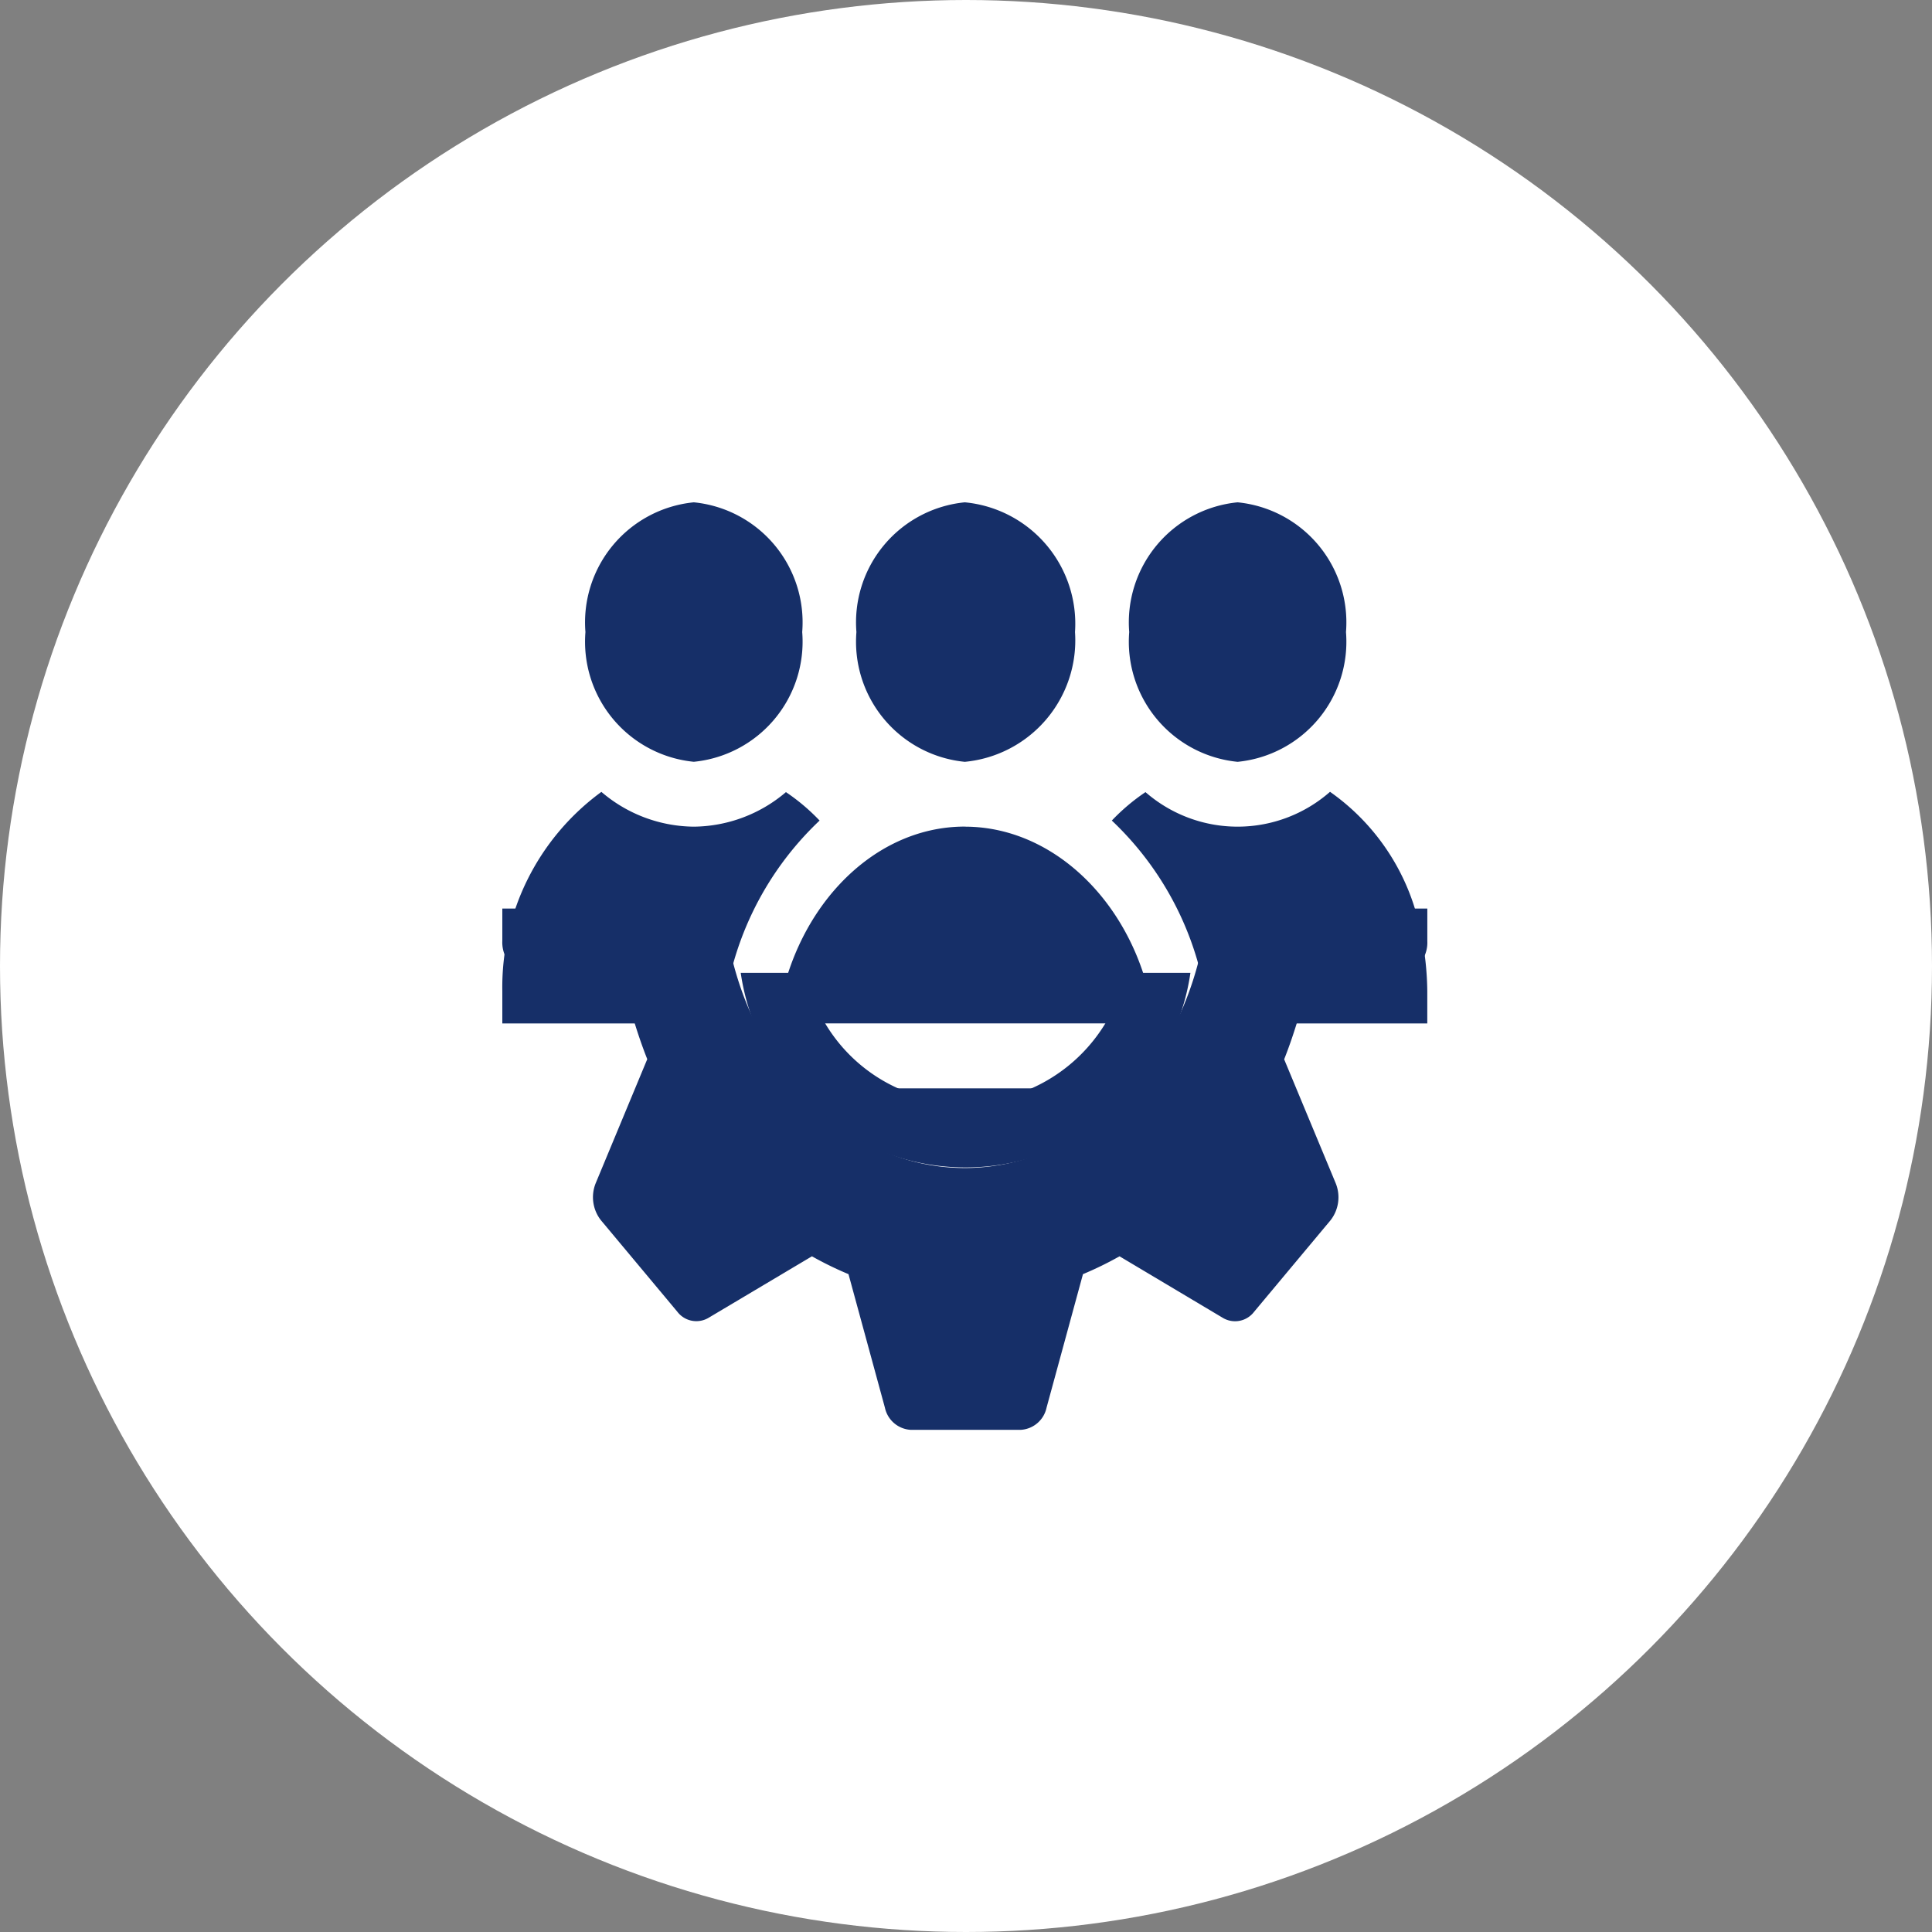 <svg xmlns="http://www.w3.org/2000/svg" width="50" height="50" viewBox="0 0 50 50">
  <rect x="0" y="0" width="50" height="50" fill="#808080" stroke="none"/>
  <g id="Group_203129" data-name="Group 203129" transform="translate(-263 -3785)">
    <circle id="Ellipse_9802" data-name="Ellipse 9802" cx="25" cy="25" r="25" transform="translate(263 3785)" fill="#fff"/>
    <g id="Group_192650" data-name="Group 192650" transform="translate(276 3798)">
      <path id="Path_183754" data-name="Path 183754" d="M162.475,271a4.266,4.266,0,0,1-4.168,3.358A4.2,4.2,0,0,1,154.195,271h-1.679a5.88,5.88,0,0,0,11.638,0Z" transform="translate(-146.346 -258.822)" fill="#162f68"/>
      <path id="Path_183755" data-name="Path 183755" d="M18.256,271c-.354,3.767-3.047,6.715-6.288,6.715S6.082,274.767,5.728,271H0v.839a.842.842,0,0,0,.48.8l2.885,1.127c.121.412.249.786.386,1.132L2.42,278.1a.965.965,0,0,0,.132.967l1.977,2.367a.618.618,0,0,0,.808.158L8.013,280a9.025,9.025,0,0,0,.946.462l.942,3.454a.726.726,0,0,0,.666.575h2.852a.726.726,0,0,0,.666-.575l.942-3.454a9.015,9.015,0,0,0,.946-.462l2.675,1.594a.618.618,0,0,0,.808-.158l1.977-2.367a.965.965,0,0,0,.132-.967l-1.331-3.2c.137-.346.265-.721.386-1.132l2.839-1.127a.842.842,0,0,0,.48-.8V271Z" transform="translate(0 -260.487)" fill="#162f68"/>
      <path id="Path_183756" data-name="Path 183756" d="M9.994,15.166a2.166,2.166,0,0,0,1.975,1.679,2.218,2.218,0,0,0,2.021-1.679ZM11.969,0A3.122,3.122,0,0,0,9.164,3.358a3.122,3.122,0,0,0,2.805,3.358,3.157,3.157,0,0,0,2.852-3.358A3.157,3.157,0,0,0,11.969,0Zm7.06,0a3.122,3.122,0,0,0-2.805,3.358,3.122,3.122,0,0,0,2.805,3.358,3.122,3.122,0,0,0,2.805-3.358A3.122,3.122,0,0,0,19.028,0ZM4.956,0A3.122,3.122,0,0,0,2.151,3.358,3.122,3.122,0,0,0,4.956,6.715,3.122,3.122,0,0,0,7.761,3.358,3.122,3.122,0,0,0,4.956,0ZM21.421,7.492a3.625,3.625,0,0,1-4.776.008,5.22,5.22,0,0,0-.871.736,8.1,8.1,0,0,1,2.511,5.251h5.653v-.839a7.73,7.73,0,0,0-.172-1.54A5.763,5.763,0,0,0,21.421,7.492Zm-9.452.9c-2.469,0-4.518,2.249-4.859,5.093h9.765C16.534,10.643,14.438,8.394,11.969,8.394ZM7.34,7.5a3.724,3.724,0,0,1-2.384.894,3.725,3.725,0,0,1-2.392-.9A6.257,6.257,0,0,0,0,12.647v.839H5.7A8.1,8.1,0,0,1,8.211,8.236,5.222,5.222,0,0,0,7.34,7.5Z" fill="#162f68"/>
    </g>
  </g>
</svg>
